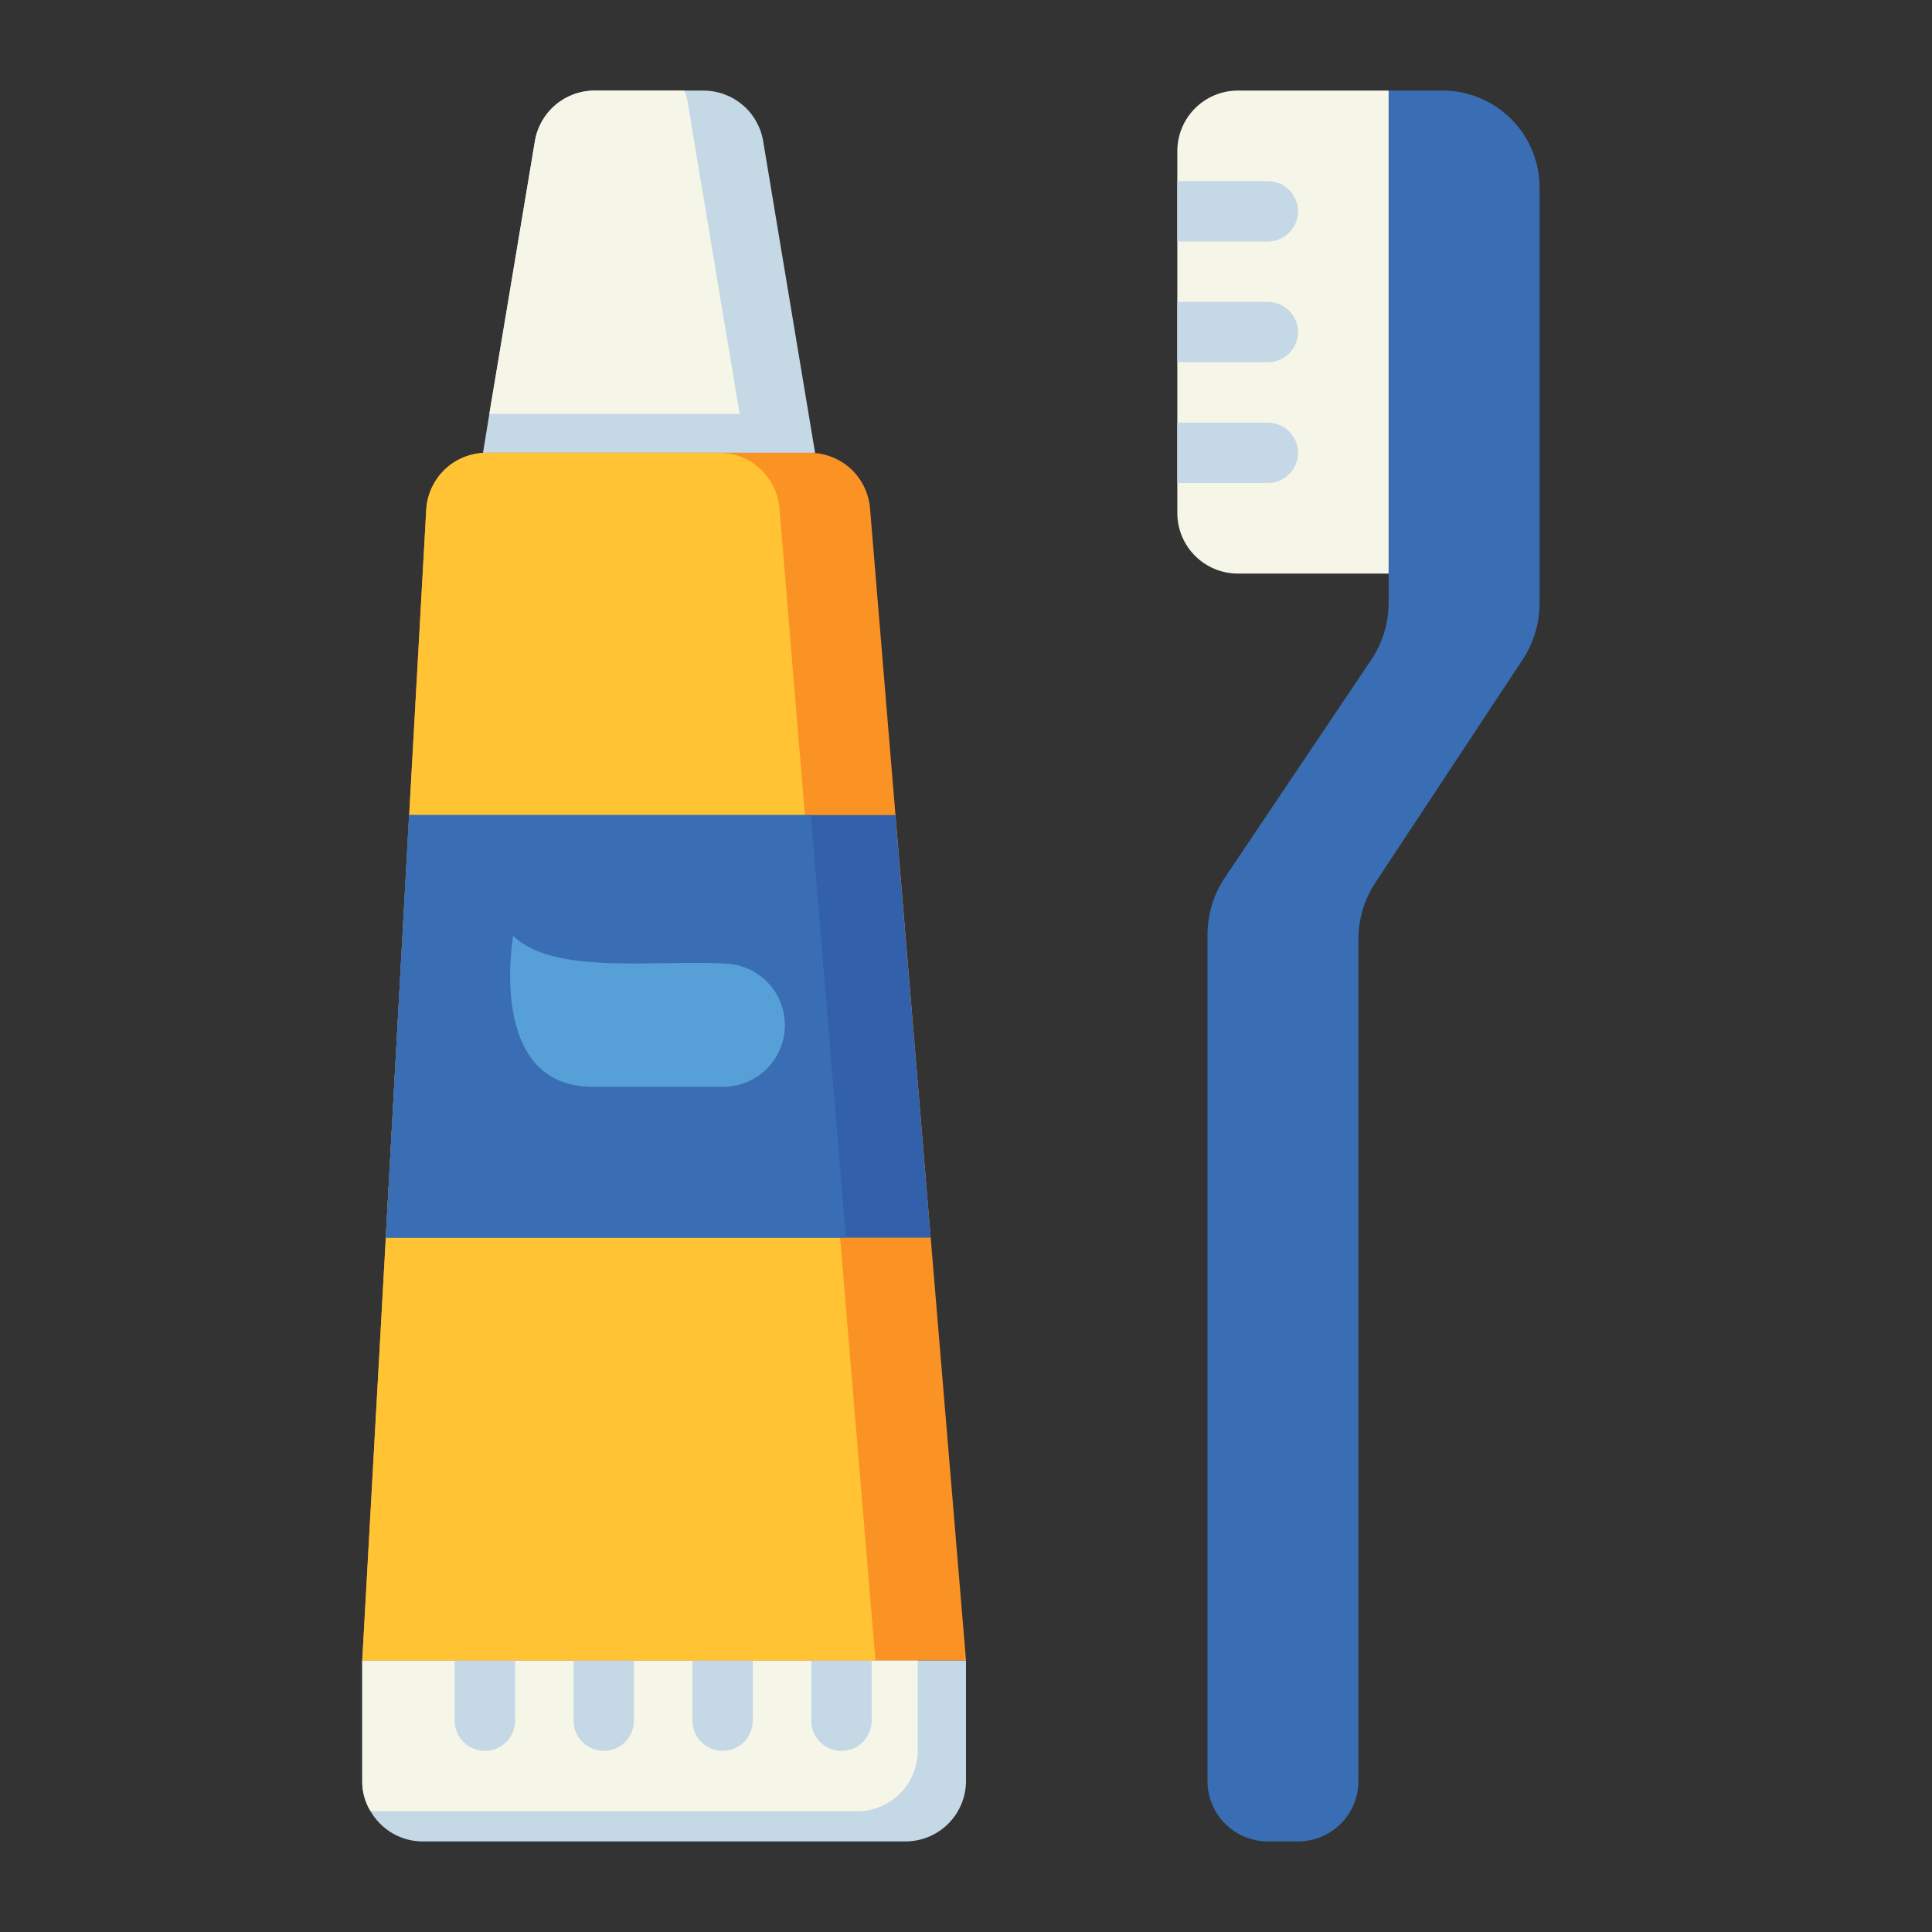<svg width="74" height="74" viewBox="0 0 74 74" fill="none" xmlns="http://www.w3.org/2000/svg">
<rect x="0" y="0" width="74" height="74" fill="#333333" stroke="none"/>
<path d="M49.719 70.531H48.562C47.949 70.531 47.361 70.288 46.927 69.854C46.494 69.42 46.25 68.832 46.25 68.219V35.801C46.25 35.021 46.482 34.259 46.917 33.612L52.52 25.274C52.955 24.627 53.188 23.865 53.188 23.085V3.469H55.252C56.238 3.469 57.183 3.86 57.88 4.557C58.577 5.254 58.969 6.2 58.969 7.185V23.103C58.969 23.872 58.743 24.623 58.32 25.265L52.68 33.807C52.257 34.449 52.031 35.2 52.031 35.969V68.219C52.031 68.832 51.788 69.42 51.354 69.854C50.92 70.288 50.332 70.531 49.719 70.531Z" fill="#396EB4"/>
<path d="M53.188 3.469V21.969H47.406C46.794 21.967 46.206 21.723 45.773 21.289C45.34 20.856 45.096 20.269 45.094 19.656V5.781C45.096 5.168 45.34 4.581 45.773 4.148C46.206 3.715 46.794 3.471 47.406 3.469H53.188Z" fill="#F5F6E8"/>
<path d="M49.719 8.094C49.718 8.4 49.596 8.694 49.379 8.91C49.163 9.127 48.869 9.249 48.562 9.25H45.094V6.938H48.562C48.869 6.938 49.163 7.06 49.379 7.277C49.596 7.494 49.718 7.787 49.719 8.094Z" fill="#C5D8E6"/>
<path d="M49.719 12.719C49.718 13.025 49.596 13.319 49.379 13.535C49.163 13.752 48.869 13.874 48.562 13.875H45.094V11.562H48.562C48.869 11.563 49.163 11.685 49.379 11.902C49.596 12.119 49.718 12.412 49.719 12.719Z" fill="#C5D8E6"/>
<path d="M49.719 17.344C49.718 17.65 49.596 17.944 49.379 18.16C49.163 18.377 48.869 18.499 48.562 18.5H45.094V16.188H48.562C48.869 16.188 49.163 16.311 49.379 16.527C49.596 16.744 49.718 17.037 49.719 17.344Z" fill="#C5D8E6"/>
<path d="M31.219 17.344H18.5L18.743 15.852L20.489 5.4C20.58 4.861 20.859 4.372 21.276 4.019C21.692 3.666 22.22 3.471 22.767 3.469H26.952C27.498 3.471 28.027 3.666 28.443 4.019C28.86 4.372 29.139 4.861 29.23 5.4L31.219 17.344Z" fill="#C5D8E6"/>
<path d="M28.328 15.852H18.743L20.489 5.4C20.58 4.861 20.859 4.372 21.276 4.019C21.692 3.666 22.22 3.471 22.767 3.469H26.212C26.273 3.613 26.316 3.765 26.339 3.92L28.328 15.852Z" fill="#F5F6E8"/>
<path d="M37 63.594V68.219C36.998 68.832 36.754 69.419 36.321 69.852C35.887 70.285 35.3 70.529 34.688 70.531H16.188C15.781 70.531 15.381 70.422 15.03 70.217C14.679 70.012 14.388 69.717 14.187 69.363C13.978 69.019 13.87 68.622 13.875 68.219V63.594H37Z" fill="#C5D8E6"/>
<path d="M35.15 63.594V67.062C35.148 67.675 34.904 68.262 34.471 68.696C34.037 69.129 33.45 69.373 32.837 69.375H14.338C14.287 69.377 14.237 69.373 14.187 69.363C13.978 69.019 13.87 68.622 13.875 68.219V63.594H35.15Z" fill="#F5F6E8"/>
<path d="M18.572 67.062C18.266 67.062 17.971 66.941 17.755 66.724C17.538 66.507 17.416 66.213 17.416 65.906V63.594C17.416 63.287 17.538 62.993 17.755 62.776C17.971 62.559 18.266 62.438 18.572 62.438C18.879 62.438 19.173 62.559 19.39 62.776C19.607 62.993 19.729 63.287 19.729 63.594V65.906C19.729 66.213 19.607 66.507 19.39 66.724C19.173 66.941 18.879 67.062 18.572 67.062Z" fill="#C5D8E6"/>
<path d="M23.125 67.062C22.818 67.062 22.524 66.941 22.307 66.724C22.091 66.507 21.969 66.213 21.969 65.906V63.594C21.969 63.287 22.091 62.993 22.307 62.776C22.524 62.559 22.818 62.438 23.125 62.438C23.432 62.438 23.726 62.559 23.943 62.776C24.159 62.993 24.281 63.287 24.281 63.594V65.906C24.281 66.213 24.159 66.507 23.943 66.724C23.726 66.941 23.432 67.062 23.125 67.062Z" fill="#C5D8E6"/>
<path d="M27.678 67.062C27.371 67.062 27.077 66.941 26.86 66.724C26.643 66.507 26.521 66.213 26.521 65.906V63.594C26.521 63.287 26.643 62.993 26.86 62.776C27.077 62.559 27.371 62.438 27.678 62.438C27.984 62.438 28.279 62.559 28.495 62.776C28.712 62.993 28.834 63.287 28.834 63.594V65.906C28.834 66.213 28.712 66.507 28.495 66.724C28.279 66.941 27.984 67.062 27.678 67.062Z" fill="#C5D8E6"/>
<path d="M32.23 67.062C31.924 67.062 31.63 66.941 31.413 66.724C31.196 66.507 31.074 66.213 31.074 65.906V63.594C31.074 63.287 31.196 62.993 31.413 62.776C31.63 62.559 31.924 62.438 32.23 62.438C32.537 62.438 32.831 62.559 33.048 62.776C33.265 62.993 33.387 63.287 33.387 63.594V65.906C33.387 66.213 33.265 66.507 33.048 66.724C32.831 66.941 32.537 67.062 32.23 67.062Z" fill="#C5D8E6"/>
<path d="M37 63.594H13.875L14.777 47.406L15.737 30.062L16.326 19.529C16.358 18.94 16.614 18.385 17.042 17.978C17.47 17.572 18.037 17.345 18.627 17.344H31.022C31.601 17.345 32.158 17.563 32.584 17.954C33.01 18.346 33.273 18.883 33.323 19.46L34.202 30.062L35.647 47.406L37 63.594Z" fill="#FA9323"/>
<path d="M33.531 63.594H13.875L14.777 47.406L15.737 30.062L16.326 19.529C16.358 18.94 16.614 18.385 17.042 17.978C17.47 17.572 18.037 17.345 18.627 17.344H27.553C28.132 17.345 28.689 17.563 29.115 17.954C29.541 18.346 29.805 18.883 29.854 19.46L30.733 30.062L32.178 47.406L33.531 63.594Z" fill="#FFC334"/>
<path d="M35.647 47.406H14.777L15.667 31.219H34.294L35.647 47.406Z" fill="#3360AA"/>
<path d="M32.398 47.406H14.777L15.667 31.219H31.057L32.398 47.406Z" fill="#396EB4"/>
<path d="M30.062 39.266C30.063 38.668 29.836 38.092 29.427 37.654C29.018 37.218 28.458 36.953 27.861 36.913C25.289 36.741 21.205 37.382 19.656 35.844C19.656 35.844 18.624 41.625 22.691 41.625H27.704C28.329 41.625 28.929 41.377 29.372 40.934C29.814 40.492 30.062 39.892 30.062 39.266Z" fill="#579FD7"/>
</svg>
